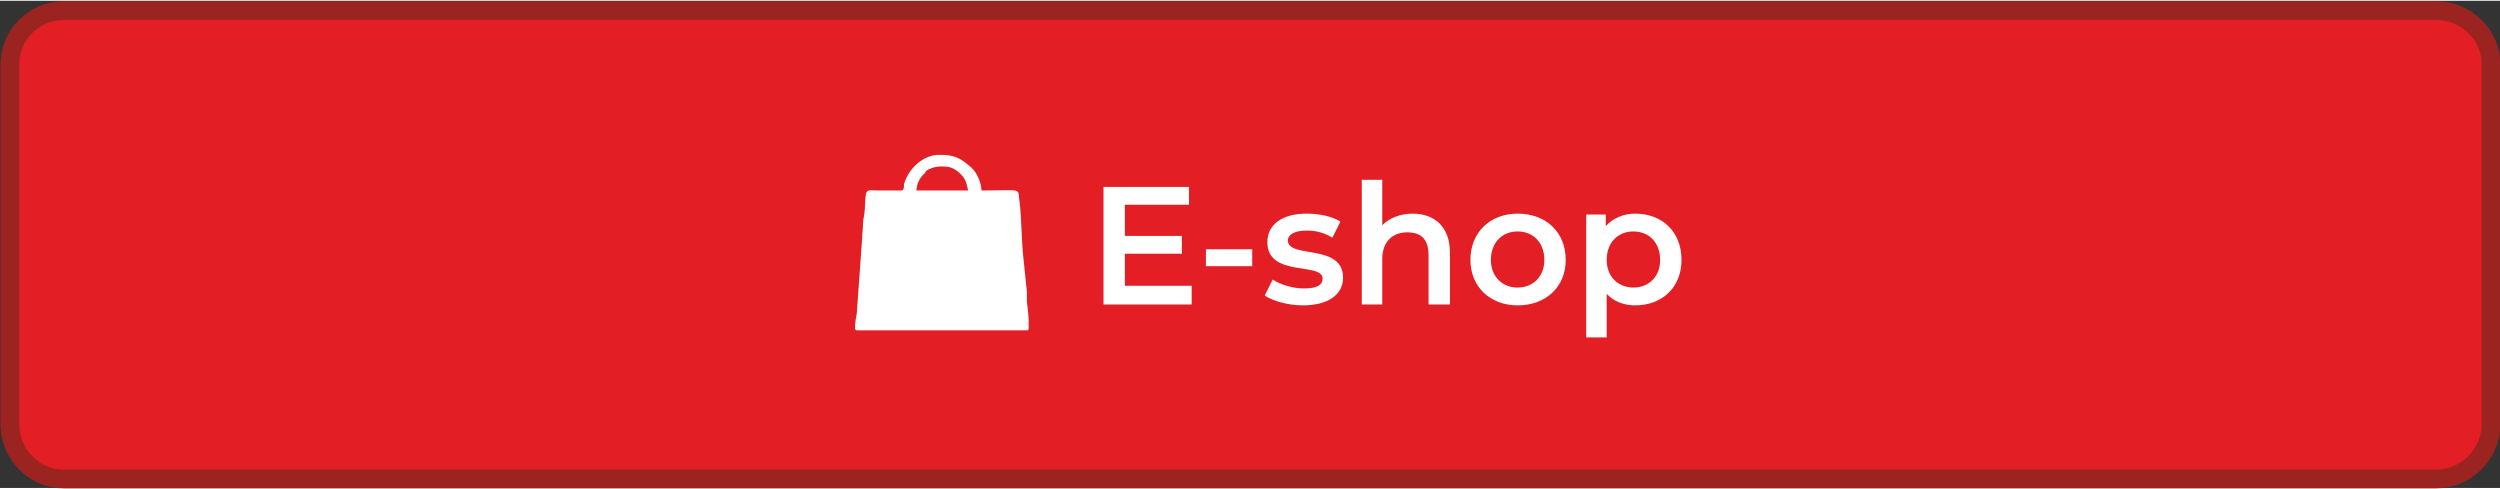 <?xml version="1.0" encoding="UTF-8"?>
<!DOCTYPE svg PUBLIC "-//W3C//DTD SVG 1.1//EN" "http://www.w3.org/Graphics/SVG/1.1/DTD/svg11.dtd">
<!-- Creator: CorelDRAW 2021 (64-Bit) -->
<svg xmlns="http://www.w3.org/2000/svg" xml:space="preserve" width="266px" height="52px" version="1.1" shape-rendering="geometricPrecision" text-rendering="geometricPrecision" image-rendering="optimizeQuality" fill-rule="evenodd" clip-rule="evenodd"
viewBox="0 0 28070 5470"
 xmlns:xlink="http://www.w3.org/1999/xlink"
 xmlns:xodm="http://www.corel.com/coreldraw/odm/2003">
 <rect x="0" y="0" width="28070" height="5470" fill="#333333" stroke="none"/>
 <g id="Layer_x0020_1">
  <path fill="#E31E24" stroke="#9B2420" stroke-width="210" stroke-linecap="round" stroke-linejoin="round" stroke-miterlimit="2.613" d="M720 110l26630 0c340,0 620,270 620,610l0 4030c0,340 -280,620 -620,620l-26630 0c-340,0 -610,-280 -610,-620l0 -4030c0,-340 270,-610 610,-610z"/>
  <polygon fill="white" fill-rule="nonzero" points="12630,3200 12630,2840 13270,2840 13270,2640 12630,2640 12630,2290 13350,2290 13350,2090 12390,2090 12390,3410 13380,3410 13380,3200 "/>
  <polygon id="_1" fill="white" fill-rule="nonzero" points="13540,2980 14060,2980 14060,2790 13540,2790 "/>
  <path id="_2" fill="white" fill-rule="nonzero" d="M14630 3420c280,0 450,-120 450,-310 0,-390 -620,-210 -620,-420 0,-60 70,-110 210,-110 100,0 190,20 290,80l90 -180c-90,-60 -240,-90 -380,-90 -270,0 -440,120 -440,320 0,400 620,220 620,410 0,70 -60,110 -210,110 -120,0 -260,-40 -350,-100l-90 180c90,60 260,110 430,110z"/>
  <path id="_3" fill="white" fill-rule="nonzero" d="M15860 2390c-140,0 -260,50 -340,130l0 -510 -230 0 0 1400 230 0 0 -510c0,-200 120,-300 280,-300 160,0 240,80 240,260l0 550 240 0 0 -580c0,-300 -180,-440 -420,-440z"/>
  <path id="_4" fill="white" fill-rule="nonzero" d="M17040 3420c320,0 540,-210 540,-510 0,-310 -220,-520 -540,-520 -310,0 -530,210 -530,520 0,300 220,510 530,510zm0 -200c-170,0 -300,-120 -300,-310 0,-200 130,-320 300,-320 170,0 300,120 300,320 0,190 -130,310 -300,310z"/>
  <path id="_5" fill="white" fill-rule="nonzero" d="M18360 2390c-130,0 -250,50 -330,140l0 -130 -220 0 0 1380 230 0 0 -490c80,90 200,130 320,130 300,0 520,-200 520,-510 0,-320 -220,-520 -520,-520zm-20 830c-170,0 -300,-120 -300,-310 0,-200 130,-320 300,-320 170,0 300,120 300,320 0,190 -130,310 -300,310z"/>
  <path fill="white" d="M10560 1860c100,0 150,10 230,90 50,50 60,90 80,180l-580 0c0,-70 40,-150 90,-190l20 -30c40,-30 110,-50 160,-50zm-20 -130l20 0c140,0 220,30 330,130 20,10 30,30 50,50 40,50 80,150 80,220 490,0 400,-40 430,150 20,160 20,430 40,600l40 390c0,40 0,60 0,110 0,20 10,60 10,90 10,70 10,120 10,200l0 0c0,20 0,30 -20,30l-1910 0c-10,0 -20,-10 -20,-20 0,-60 10,-120 20,-170l60 -840c0,-50 10,-110 10,-170 0,-50 20,-110 20,-160 10,-250 10,-210 150,-210l270 0c20,-10 20,-40 20,-70 50,-180 220,-330 390,-330z"/>
 </g>
</svg>

